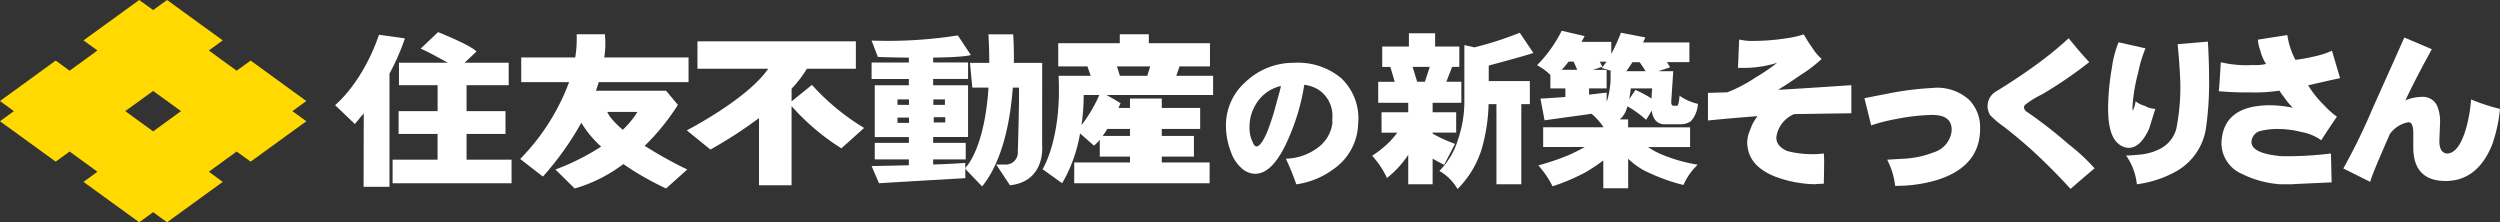 <svg xmlns="http://www.w3.org/2000/svg" xmlns:xlink="http://www.w3.org/1999/xlink" width="306.625" height="27.262" viewBox="0 0 306.625 27.262"><rect x="0" y="0" width="306.625" height="27.262" fill="#333333" stroke="none"/><defs><clipPath id="a"><rect width="306.625" height="27.262" fill="none"/></clipPath></defs><g transform="translate(0 0)"><path d="M15.363,13.629l3.419-2.477L22.2,13.629l-3.416,2.484ZM18.783,1.235,17.076,0,10.241,4.953l1.71,1.239L8.538,8.671,6.828,7.43,0,12.391l1.7,1.238L0,14.872l6.828,4.952,1.71-1.238,3.413,2.478-1.71,1.244,6.835,4.954,1.706-1.24,1.709,1.24,6.829-4.954-1.706-1.244,3.41-2.478,1.716,1.238,6.83-4.952-1.71-1.243,1.71-1.238L30.74,7.43,29.024,8.671l-3.41-2.478L27.32,4.953,20.491,0Z" transform="translate(0 0)" fill="#ffd900"/><g transform="translate(0 0)"><g clip-path="url(#a)"><path d="M90.841,13.369l-1.45-1.734h-8.6c.128-.37.24-.717.347-1.057H92.15V7.554H81.809a10.955,10.955,0,0,0,.079-2.842H78.424a14.289,14.289,0,0,1-.17,2.842H71.627v3.025H77.5a26.763,26.763,0,0,1-6,9.427l2.789,2.159A37.1,37.1,0,0,0,79,15.564a12.755,12.755,0,0,0,2.432,2.927A29.316,29.316,0,0,1,75.826,21.3l2.358,2.326A18.227,18.227,0,0,0,84.15,20.63a36.048,36.048,0,0,0,5.241,2.993l2.6-2.326a51.262,51.262,0,0,1-5.221-2.905,27.487,27.487,0,0,0,4.073-5.022m-6.76,3.055c-1.673-1.426-1.9-2.192-1.9-2.192h3.7a11.162,11.162,0,0,1-1.8,2.192" transform="translate(-7.699 -0.508)" fill="#fff"/><path d="M109.752,11.022l-2.5,2.026v-1.56a13.754,13.754,0,0,0,1.875-2.443h6.011V5.679H95.709V9.045h8.677C101.82,12.785,94.4,16.6,94.4,16.6L97.3,18.953a53.855,53.855,0,0,0,5.958-3.858v8.239h3.993V13.626a28.053,28.053,0,0,0,6.109,5.178l2.789-2.5a28.13,28.13,0,0,1-6.4-5.283" transform="translate(-10.165 -0.612)" fill="#fff"/><path d="M51.445,4.777c-2.047,5.963-5.386,8.631-5.386,8.631l2.422,2.319,1.093-1.32-.02,9.017h3.175V9.546a28.339,28.339,0,0,0,1.894-4.321Z" transform="translate(-4.959 -0.515)" fill="#fff"/><path d="M63.033,16.9h4.776V14.107H63.033V10.926H68.2V8.17h-5.41l1.463-1.38c-.736-.8-4.711-2.376-4.711-2.376L57.4,6.44c.729.283,2.231,1.119,3.333,1.729h-5.99v2.756h4.74v3.181H54.7V16.9h4.779v3.162H53.963v2.89h14.59v-2.89H63.033Z" transform="translate(-5.81 -0.475)" fill="#fff"/><path d="M131.292,21.13V20.5c-.922.079-2.374.148-3.941.2v-.626h3.993V18.043H127.35v-.717h4.281V10.978H127.35v-.769h4.281V8.188H127.35v-.6c4.076-.05,4.618-.32,4.618-.32l-1.591-2.4A55.147,55.147,0,0,1,119.8,5.5l.772,2.012c1.443.046,2.7.066,3.8.083v.6H119.8v2.02h4.571v.769h-4.184v6.349h4.184v.717h-4.184v2.027h4.184v.715c-2.473.064-4.571.1-4.571.1L120.71,23c3.657-.231,10.582-.625,10.582-.625V21.222l-.05-.049Zm-2.457-5.582h-1.413V14.9h1.413Zm-1.462-2.835h1.42v.67h-1.42Zm-2.987,2.881h-1.413v-.644h1.413Zm0-2.212h-1.413v-.67h1.413Z" transform="translate(-12.899 -0.524)" fill="#fff"/><path d="M142.11,8.215h-3.472c.027-2.093-.087-3.5-.087-3.5h-3.032c.072,1.256.1,2.424.1,3.5h-2.365l.289,3.034h1.984c-.472,7.179-2.528,9.535-2.855,9.865v.093l2.069,2.165c2.541-3.125,3.465-8.1,3.769-12.122h.752c.05,1.874-.142,7.841-.142,7.841a1.472,1.472,0,0,1-1.3,1.592h-1.347l1.686,2.548c4.426-.483,3.944-4.911,3.944-4.911Z" transform="translate(-14.286 -0.507)" fill="#fff"/><path d="M160.1,8.65h3.733V5.808h-7.5v-1.1h-3.56v1.1h-7.552V8.65h3.584l.4,1.155h-3.938c.39,7.8-1.967,11.452-1.967,11.452l2.4,1.725a18.075,18.075,0,0,0,2.2-6.107l1.7,1.492a4.166,4.166,0,0,0,.717-.719v2.066h3.706v.723h-6.839v2.546h16.605V20.436h-5.868v-.723h3.944V17.182h-3.944v-.858h4.709V13.746h-4.709V12.595h-3.9v1.151h-1.415c.161-.346.261-.571.261-.571-.485-.327-1.2-.725-1.729-1.015h13.079V9.805H159.7Zm-12.027,7.207a24.731,24.731,0,0,0,.27-3.7h1.921a17.69,17.69,0,0,1-2.192,3.7m3.162.467h2.788v.858H150.67c.195-.263.39-.558.568-.858m4.907-6.519h-3.361l-.359-1.155h4.079Z" transform="translate(-15.43 -0.507)" fill="#fff"/><path d="M176.927,8.635h-.055a8.5,8.5,0,0,0-5.952,2.337,7.087,7.087,0,0,0-2.411,5.584,8.914,8.914,0,0,0,.632,3.076,4.614,4.614,0,0,0,1.472,2.086,2.478,2.478,0,0,0,1.522.527c1.455-.026,2.815-1.485,4.047-4.343a26.174,26.174,0,0,0,1.93-6.577,4.558,4.558,0,0,1,1.663.557,3.828,3.828,0,0,1,1.782,3.548v.658A4.472,4.472,0,0,1,179.55,19.2a6.755,6.755,0,0,1-3.619,1.191l-.076,0,.029.065a31.568,31.568,0,0,1,1.235,3.036l.012.04.044,0a10,10,0,0,0,4.463-1.816,7.012,7.012,0,0,0,3.082-5.6,6.8,6.8,0,0,0-2.062-5.586,8.263,8.263,0,0,0-5.731-1.9m-1.679,2.845c-.026.181-.148.692-.526,2a28.644,28.644,0,0,1-1.141,3.587c-.492,1.179-.938,1.8-1.317,1.829-.181,0-.334-.156-.452-.469a3.953,3.953,0,0,1-.416-1.91,5.127,5.127,0,0,1,.656-2.574,4.809,4.809,0,0,1,3.2-2.466" transform="translate(-18.143 -0.93)" fill="#fff"/><path d="M207.692,4.5l-.039.017a41.782,41.782,0,0,1-5.508,1.776l-1.239-.278v6.613a14.592,14.592,0,0,1-.776,4.965,9.291,9.291,0,0,1-2.241,3.808l-.048.05.062.03a6.052,6.052,0,0,1,2.132,2.131l.033.054.047-.046a11.886,11.886,0,0,0,2.9-4.812,21.55,21.55,0,0,0,.862-5.552h.963v9.83h3.05v-9.83h1.047V10.425h-5.04v-1.9c3.01-.808,4.831-1.323,5.413-1.529l.062-.02-1.653-2.452Z" transform="translate(-21.302 -0.484)" fill="#fff"/><path d="M197.425,20.711l1.339-2.574-.055-.02a17.944,17.944,0,0,1-2.69-1.232V16.76h2.888v-2.5h-2.888V13.1h3.521V10.515H197.7l.716-1.822h.878V6.2h-2.971V4.577H193.11V6.2h-3.273v2.5h.992l.545,1.822h-2.03V13.1h3.683v1.165h-3.273v2.5h1.934a11.436,11.436,0,0,1-.937,1.1,12.286,12.286,0,0,1-2.1,1.694l-.056.032.046.047a10.83,10.83,0,0,1,1.753,2.627l.029.057.047-.041a12.042,12.042,0,0,0,2.18-2.261,6.1,6.1,0,0,0,.377-.544V23.09h2.991V19.951c.4.231.858.479,1.359.736ZM193.559,8.693h2.112l-.6,1.822h-.949Z" transform="translate(-20.307 -0.493)" fill="#fff"/><path d="M228.827,12.249l-.073-.053-.01.089c-.112,1.085-.25,1.141-.278,1.141H228c-.069,0-.276,0-.276-.5l.244-3.686,0-.054h-1.822l1.433-.476-.031-.053c-.1-.191-.227-.385-.356-.577h2.759V5.664h-5.682l.254-.562.022-.058-2.99-.575-.016.04a22.734,22.734,0,0,1-1.169,2.564V5.586h-3.65q.182-.317.345-.644l.031-.06-2.766-.646-.039-.011-.018.033a16.325,16.325,0,0,1-2.96,4.146l-.053.05.062.033A6.552,6.552,0,0,1,212.9,9.648V11.3h1.841v1.046c-.989.082-2,.148-3,.2l-.06,0,.5,2.618.01.046,5.83-.807-.044.021.059.054a8.165,8.165,0,0,1,1.355,1.531v.057h-7.374v2.416h5.1a19.609,19.609,0,0,1-1.993,1.006,30.33,30.33,0,0,1-3.621,1.228l-.082.022.059.063a11.559,11.559,0,0,1,1.67,2.466l.02.039.043-.016a25.376,25.376,0,0,0,3.918-1.66,20.72,20.72,0,0,0,2.261-1.5v3.414h3.049V19.926a9.272,9.272,0,0,0,1.891,1.4,23.158,23.158,0,0,0,4.842,1.806l.044.008.019-.039a7.836,7.836,0,0,1,1.667-2.38l.069-.07-.1-.015a19.088,19.088,0,0,1-4.227-1.2,9.006,9.006,0,0,1-1.767-.947h5.156V16.069h-7.6V15.1h-1.03a2.282,2.282,0,0,0,.425-.448,3.416,3.416,0,0,0,.522-1.162,14.1,14.1,0,0,1,2.251,1.62l.046.039.689-1.132a2.235,2.235,0,0,0,.446,1.189,1.461,1.461,0,0,0,1.164.491h1.925a2.183,2.183,0,0,0,1.261-.378,3.447,3.447,0,0,0,.858-2.08l.01-.049-.045-.01a6.067,6.067,0,0,1-2.133-.934m-5.858-4.165h.884c.234.334.481.7.732,1.106H222.22c.26-.367.511-.735.75-1.106m-.4,4.542c.071-.393.138-.834.195-1.327h2.62c-.035.379-.062.8-.074,1.247a13.269,13.269,0,0,0-1.938-1.04l-.04-.015Zm-2.825-.8-2.1.237V11.3H219.8V9.025h-1.669l1.134-.39-.023-.053a5.245,5.245,0,0,0-.283-.561h.832c-.181.251-.367.492-.551.712l-.053.063.079.02a10.878,10.878,0,0,1,1.179.373h-.175v.049a10.16,10.16,0,0,1-.4,3.522l-.067.132V11.823Zm-4-3.809c.148.3.3.636.446,1H214.3a11.681,11.681,0,0,0,.829-1Z" transform="translate(-22.747 -0.455)" fill="#fff"/><path d="M243.529,11.513l-.149-.011c.65-.381,1.584-.993,2.779-1.821a16.624,16.624,0,0,0,2.506-1.91l.044-.048-.054-.032a5.932,5.932,0,0,1-1.111-1.338,18.162,18.162,0,0,1-1.02-1.593l-.024-.04-.043.02a12.616,12.616,0,0,1-2.237.489,26.832,26.832,0,0,1-3.906.3,6.576,6.576,0,0,1-1.666-.162l-.06-.017-.148,3.423V8.83h.442a13.541,13.541,0,0,0,4.358-.617A22.912,22.912,0,0,1,240.614,10a17.667,17.667,0,0,1-3.5,1.836l-2.357.063v3.383l.059,0c1.6-.163,3.617-.34,6-.529a4.851,4.851,0,0,1-.294.449,5.087,5.087,0,0,0-.577,1.215,3.835,3.835,0,0,0-.372,1.6,2.335,2.335,0,0,0,.062.581c.207,1.542,1.314,2.733,3.287,3.542a14.619,14.619,0,0,0,4.974.965l0,0,0,0a9.581,9.581,0,0,1,1.019-.061h.05v-.048c.026-1.066.039-1.914.039-2.522a8.289,8.289,0,0,0-.039-1.1l-.011-.046-.049.006a9.289,9.289,0,0,1-1.548.081,12.1,12.1,0,0,1-2.888-.385c-.915-.41-1.36-.987-1.321-1.71a3.585,3.585,0,0,1,2.194-2.819l6.948-.1h.054V10.956l-.057.006c-5.33.353-8.278.538-8.759.551" transform="translate(-25.276 -0.509)" fill="#fff"/><path d="M264.786,12.081a37.378,37.378,0,0,0-5.52.677c-1.335.26-2.319.449-2.946.573l-.053.011.812,3.286.014.057.052-.02a20.635,20.635,0,0,1,3.063-.775,24.4,24.4,0,0,1,4.333-.493c1.631,0,2.425.594,2.425,1.813a2.154,2.154,0,0,1-.062.5,3.126,3.126,0,0,1-2.139,2.275,11.8,11.8,0,0,1-3.526.775q-1.435.08-2.109.123l-.072,0,.027.065a9.171,9.171,0,0,1,.941,3.093l0,.053h.053a17.388,17.388,0,0,0,4.887-.656c3.64-1.069,5.485-3.2,5.485-6.338a4.817,4.817,0,0,0-1.327-3.539,5.82,5.82,0,0,0-4.336-1.488" transform="translate(-27.593 -1.301)" fill="#fff"/><path d="M283.083,18.219A54.961,54.961,0,0,0,278.04,14.3a.707.707,0,0,1-.385-.592.464.464,0,0,1,.224-.349l.013-.013a11.469,11.469,0,0,1,1.987-1.211,51.353,51.353,0,0,0,5.739-3.916l.046-.035-.039-.04c-.74-.783-1.564-1.739-2.452-2.846l-.037-.042-.04.039a43.366,43.366,0,0,1-3.885,3.168C277.665,9.6,276,10.7,274.261,11.764a2.08,2.08,0,0,0-.755,2.917,9.961,9.961,0,0,0,1.63,1.387c1.05.806,2.134,1.706,3.232,2.68,1.629,1.465,3.3,3.134,4.972,4.952l.033.036.037-.033c1.064-.937,2.028-1.766,2.869-2.455l.026-.024-.012-.037a23.939,23.939,0,0,0-3.209-2.966" transform="translate(-29.415 -0.567)" fill="#fff"/><path d="M302.268,5.72l-3.707.316,0,.05c.218,2.337.327,4.113.327,5.277a26.617,26.617,0,0,1-.488,5.005,3.889,3.889,0,0,1-1.9,2.449,6.782,6.782,0,0,1-2.664.768c-.69.07-1.2.1-1.509.1h-.092l.049.08a7.521,7.521,0,0,1,1.262,3.4l0,.056.055-.01a13.483,13.483,0,0,0,4.811-1.6,7.308,7.308,0,0,0,3.606-5.216,39.03,39.03,0,0,0,.39-6.294c0-1.26-.048-2.716-.142-4.323Z" transform="translate(-31.466 -0.616)" fill="#fff"/><path d="M292.35,18.758c.916-.026,1.74-.815,2.441-2.35q.432-1.391.74-2.376l.021-.065h-.171a2.575,2.575,0,0,1-1.092-.348A3.127,3.127,0,0,1,293.2,13.1l-.065-.052-.018.082a3.962,3.962,0,0,1-.329,1.079,2.129,2.129,0,0,1-.04-.435,20.778,20.778,0,0,1,.694-4.224,16.013,16.013,0,0,1,.871-2.931l.046-.062-3.271-.736-.037-.007-.021.033a12.431,12.431,0,0,0-.8,3.046,29.75,29.75,0,0,0-.472,5.047c0,2.217.433,3.676,1.291,4.34a2.094,2.094,0,0,0,1.25.482Z" transform="translate(-31.199 -0.626)" fill="#fff"/><path d="M318.85,6.724l-.059.039a9.322,9.322,0,0,1-1.889.627,19.749,19.749,0,0,1-2.541.466,9.412,9.412,0,0,1-.977-2.988l-.01-.046-.049.006c-2.119.327-3.3.511-3.525.555l-.04.006v.044a5.6,5.6,0,0,0,.33,1.385,5.371,5.371,0,0,0,.671,1.545,5.227,5.227,0,0,1-1.605.128,13.385,13.385,0,0,1-3.871-.322l-.066-.027-.007.072c-.132,2.184-.211,3.336-.234,3.416l-.047.07.083.01a39,39,0,0,0,3.918.142,19.317,19.317,0,0,0,3.475-.218,6.161,6.161,0,0,0,.558.789,9.279,9.279,0,0,0,1.083,1.317,13.693,13.693,0,0,0-2.782-.311c-3.891,0-5.9,1.58-5.971,4.7a4.122,4.122,0,0,0,2.5,3.713,12.6,12.6,0,0,0,4.632,1.274h1.519c.052-.008.937-.054,4.811-.226l.05,0-.083-3.545-.055.006a43.8,43.8,0,0,1-4.971.327h-1c-2.511-.213-3.762-.817-3.723-1.788a1.448,1.448,0,0,1,1.173-1.327,8.784,8.784,0,0,1,2.277-.221,11.456,11.456,0,0,1,2.673.368,6.176,6.176,0,0,1,2.392.974l.046.035.029-.048c.433-.687,1.06-1.631,1.865-2.806l.029-.042-.048-.03a9.53,9.53,0,0,1-1.5-1.344,12.439,12.439,0,0,1-1.985-2.468c1.673-.385,2.971-.677,3.864-.865l.054-.01-.978-3.311Z" transform="translate(-32.833 -0.519)" fill="#fff"/><path d="M341.255,13.9a23.486,23.486,0,0,1-3.43-1.122l-.062-.027-.007.069a18.066,18.066,0,0,1-.572,3.327c-.577,2.1-1.368,3.188-2.342,3.241-.657-.053-.977-.558-.977-1.545l.083-2.151a4.794,4.794,0,0,0-.377-2.2,1.922,1.922,0,0,0-1.908-1.052,5.26,5.26,0,0,0-1.963.425c.894-1.891,1.977-3.987,3.217-6.225l.027-.05-3.33-1.415-.044-.02-.021.046c-1.258,2.833-2.548,5.71-3.829,8.559a75.341,75.341,0,0,1-3.6,7.4l-.039.05,3.313,1.655.01-.068c.083-.428.884-2.38,2.39-5.8a3.542,3.542,0,0,1,2.291-1.452c.39,0,.584.452.584,1.343v1.739c0,2.739,1.333,4.125,3.964,4.125,2.591,0,4.509-1.492,5.7-4.432a18.407,18.407,0,0,0,.966-4.376l.007-.05Z" transform="translate(-34.679 -0.555)" fill="#fff"/></g></g></g></svg>